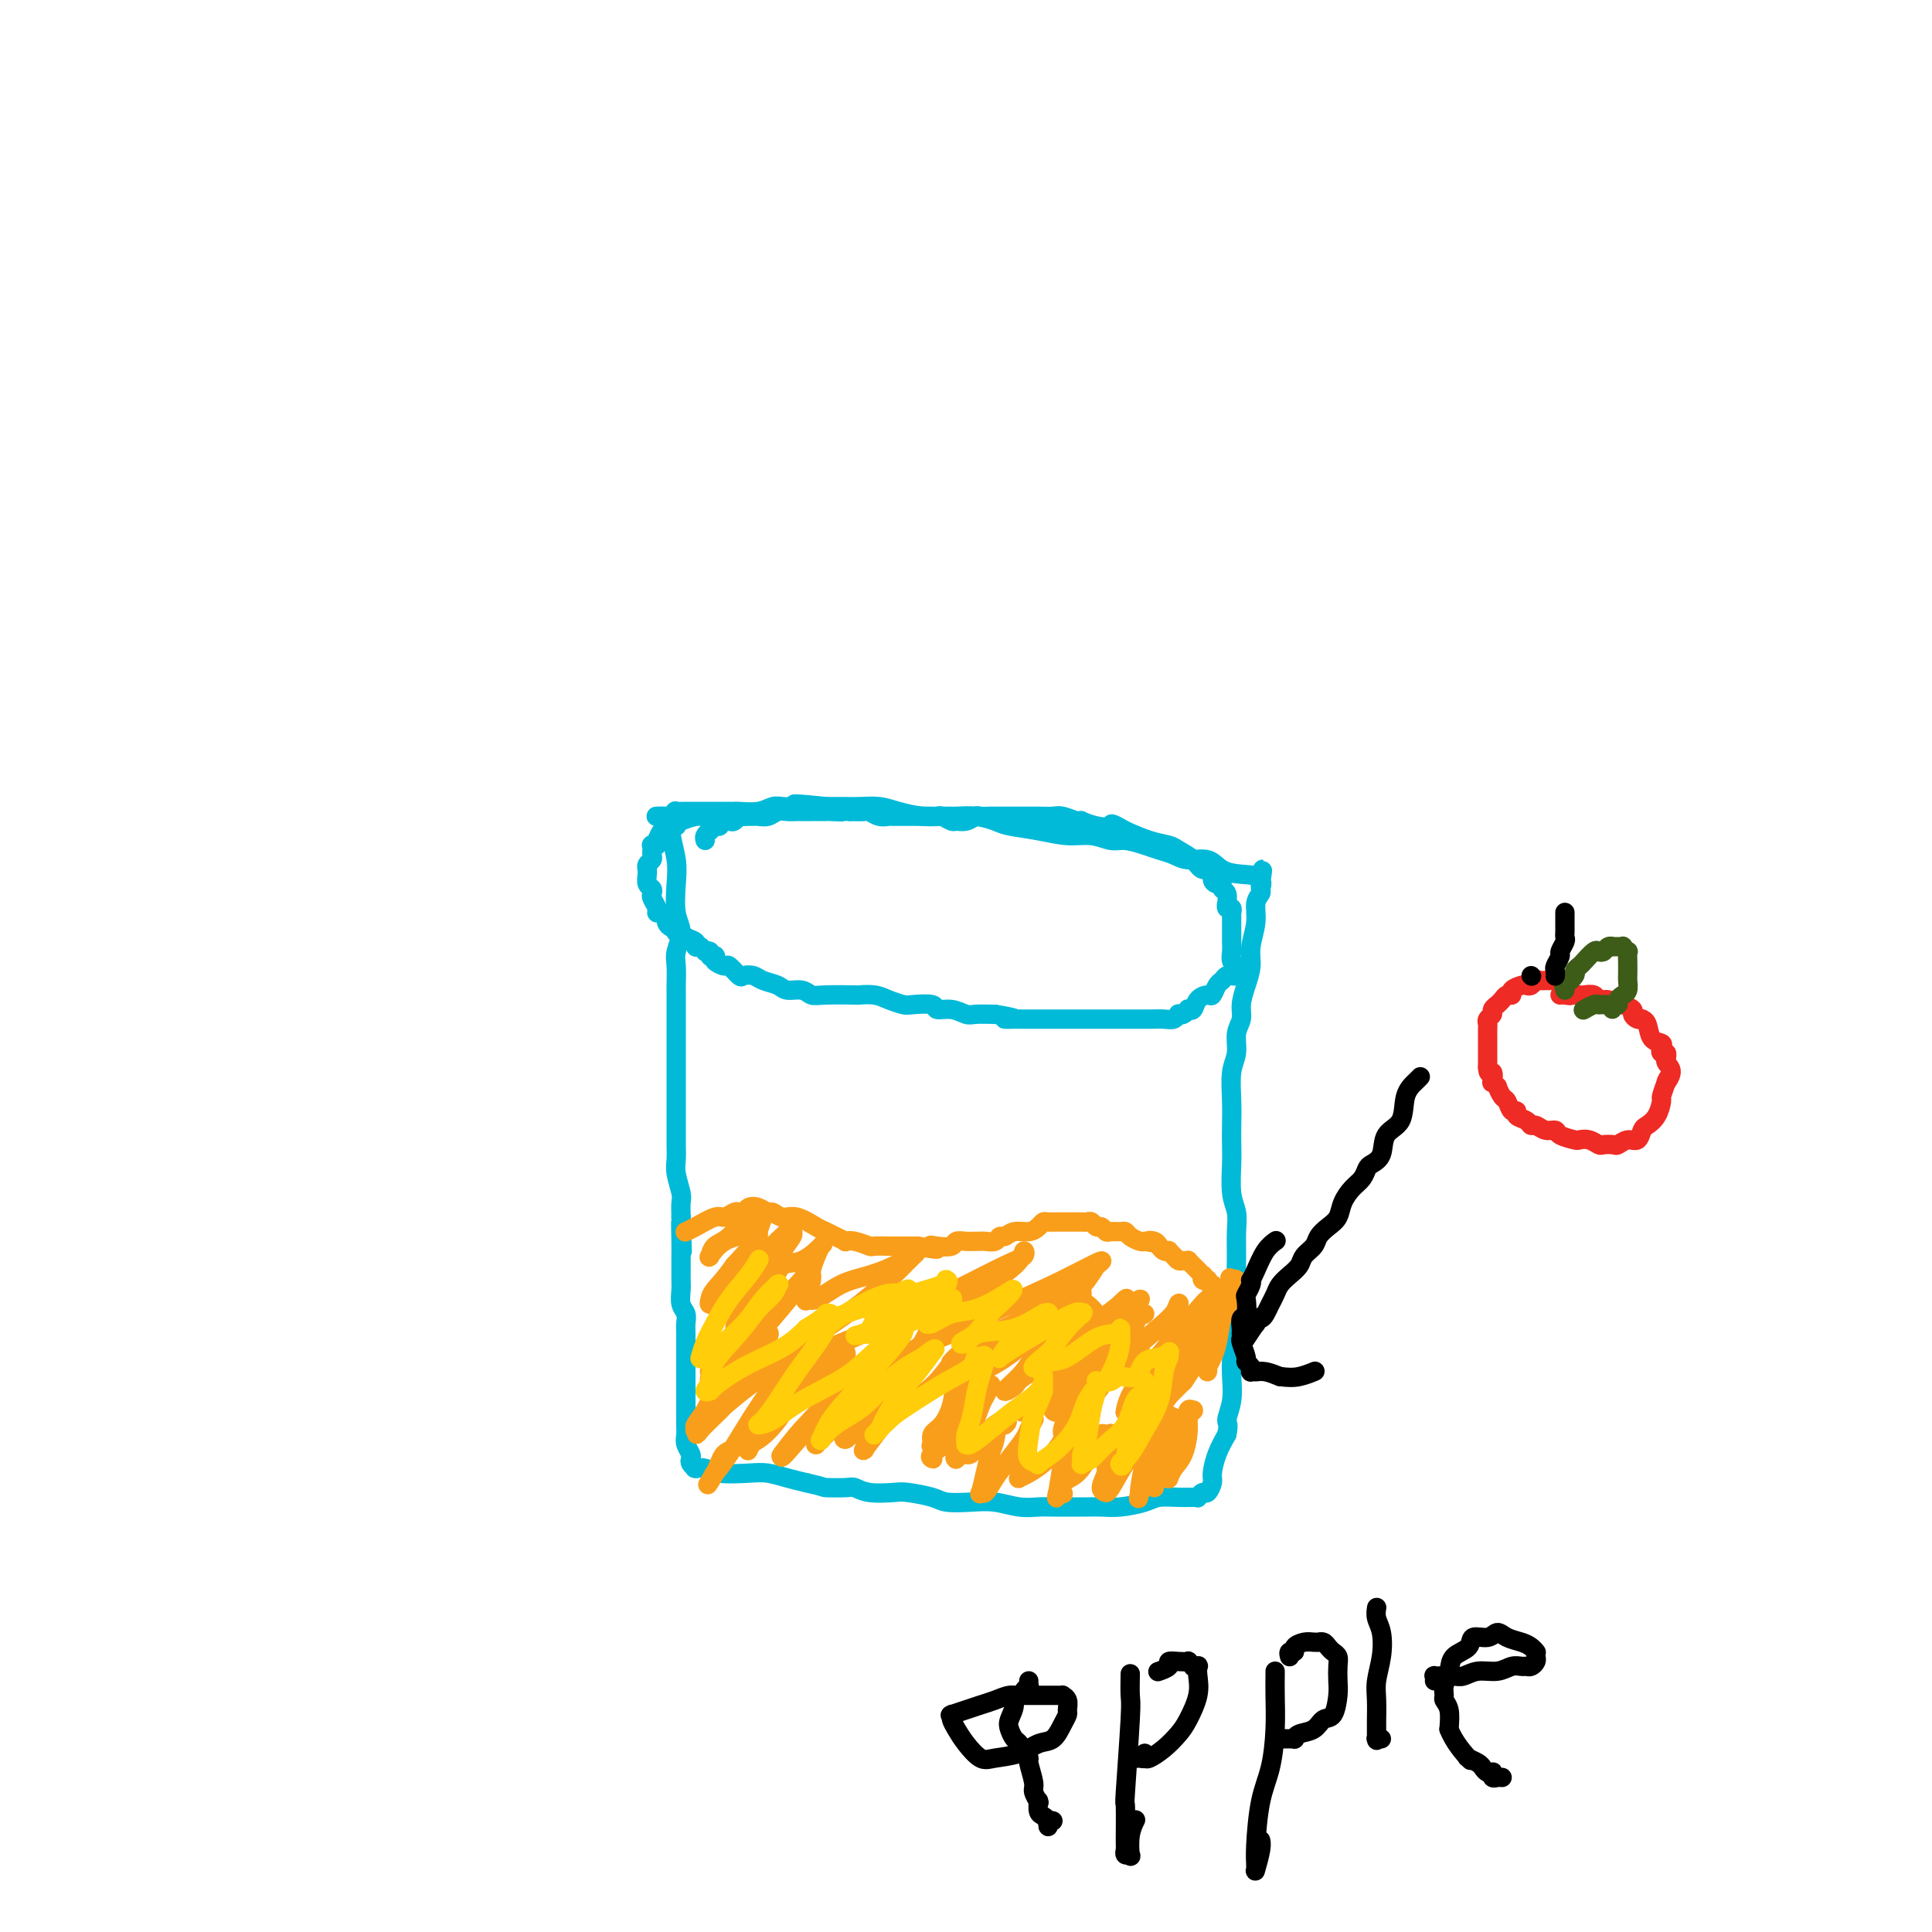 <svg viewBox='0 0 400 400' version='1.1' xmlns='http://www.w3.org/2000/svg' xmlns:xlink='http://www.w3.org/1999/xlink'><g fill='none' stroke='#00BAD8' stroke-width='4' stroke-linecap='round' stroke-linejoin='round'><path d='M138,169c0.452,0.205 0.905,0.411 1,1c0.095,0.589 -0.166,1.563 0,3c0.166,1.437 0.759,3.337 1,5c0.241,1.663 0.131,3.091 0,5c-0.131,1.909 -0.284,4.301 0,6c0.284,1.699 1.004,2.705 1,4c-0.004,1.295 -0.733,2.877 -1,4c-0.267,1.123 -0.071,1.785 0,3c0.071,1.215 0.019,2.982 0,4c-0.019,1.018 -0.005,1.287 0,2c0.005,0.713 0.001,1.871 0,3c-0.001,1.129 -0.000,2.230 0,3c0.000,0.770 0.000,1.210 0,2c-0.000,0.790 -0.000,1.929 0,3c0.000,1.071 0.000,2.076 0,3c-0.000,0.924 -0.000,1.769 0,3c0.000,1.231 0.000,2.847 0,4c-0.000,1.153 -0.001,1.844 0,3c0.001,1.156 0.004,2.779 0,4c-0.004,1.221 -0.015,2.042 0,3c0.015,0.958 0.057,2.055 0,3c-0.057,0.945 -0.211,1.738 0,3c0.211,1.262 0.788,2.994 1,4c0.212,1.006 0.061,1.288 0,2c-0.061,0.712 -0.030,1.856 0,3'/><path d='M141,252c0.464,13.149 0.124,4.520 0,2c-0.124,-2.520 -0.033,1.067 0,3c0.033,1.933 0.008,2.212 0,3c-0.008,0.788 0.002,2.084 0,3c-0.002,0.916 -0.015,1.453 0,2c0.015,0.547 0.056,1.104 0,2c-0.056,0.896 -0.211,2.131 0,3c0.211,0.869 0.789,1.374 1,2c0.211,0.626 0.057,1.374 0,2c-0.057,0.626 -0.015,1.129 0,2c0.015,0.871 0.004,2.109 0,3c-0.004,0.891 -0.001,1.435 0,2c0.001,0.565 0.000,1.152 0,2c-0.000,0.848 0.000,1.956 0,3c-0.000,1.044 -0.001,2.023 0,3c0.001,0.977 0.004,1.953 0,3c-0.004,1.047 -0.015,2.164 0,3c0.015,0.836 0.056,1.390 0,2c-0.056,0.610 -0.207,1.278 0,2c0.207,0.722 0.774,1.500 1,2c0.226,0.500 0.112,0.723 0,1c-0.112,0.277 -0.220,0.609 0,1c0.220,0.391 0.769,0.840 1,1c0.231,0.160 0.144,0.029 0,0c-0.144,-0.029 -0.346,0.044 0,0c0.346,-0.044 1.239,-0.205 2,0c0.761,0.205 1.389,0.776 3,1c1.611,0.224 4.205,0.101 6,0c1.795,-0.101 2.791,-0.181 4,0c1.209,0.181 2.631,0.623 4,1c1.369,0.377 2.684,0.688 4,1'/><path d='M167,307c4.401,0.996 3.403,0.985 4,1c0.597,0.015 2.790,0.056 4,0c1.210,-0.056 1.437,-0.208 2,0c0.563,0.208 1.461,0.777 3,1c1.539,0.223 3.720,0.098 5,0c1.280,-0.098 1.660,-0.171 3,0c1.340,0.171 3.638,0.585 5,1c1.362,0.415 1.786,0.829 3,1c1.214,0.171 3.219,0.098 5,0c1.781,-0.098 3.337,-0.223 5,0c1.663,0.223 3.432,0.792 5,1c1.568,0.208 2.936,0.056 4,0c1.064,-0.056 1.823,-0.014 3,0c1.177,0.014 2.773,0.001 4,0c1.227,-0.001 2.084,0.010 3,0c0.916,-0.010 1.891,-0.041 3,0c1.109,0.041 2.354,0.155 4,0c1.646,-0.155 3.694,-0.577 5,-1c1.306,-0.423 1.869,-0.845 3,-1c1.131,-0.155 2.829,-0.042 4,0c1.171,0.042 1.816,0.012 2,0c0.184,-0.012 -0.091,-0.008 0,0c0.091,0.008 0.549,0.018 1,0c0.451,-0.018 0.895,-0.064 1,0c0.105,0.064 -0.130,0.237 0,0c0.130,-0.237 0.626,-0.884 1,-1c0.374,-0.116 0.628,0.301 1,0c0.372,-0.301 0.863,-1.318 1,-2c0.137,-0.682 -0.078,-1.030 0,-2c0.078,-0.970 0.451,-2.563 1,-4c0.549,-1.437 1.275,-2.719 2,-4'/><path d='M254,297c0.558,-2.361 -0.046,-2.263 0,-3c0.046,-0.737 0.743,-2.310 1,-4c0.257,-1.690 0.073,-3.498 0,-5c-0.073,-1.502 -0.034,-2.698 0,-4c0.034,-1.302 0.062,-2.710 0,-4c-0.062,-1.290 -0.213,-2.463 0,-4c0.213,-1.537 0.790,-3.440 1,-5c0.210,-1.560 0.052,-2.778 0,-4c-0.052,-1.222 0.000,-2.448 0,-4c-0.000,-1.552 -0.053,-3.429 0,-5c0.053,-1.571 0.210,-2.835 0,-4c-0.210,-1.165 -0.788,-2.231 -1,-4c-0.212,-1.769 -0.058,-4.241 0,-6c0.058,-1.759 0.020,-2.805 0,-4c-0.020,-1.195 -0.020,-2.539 0,-4c0.020,-1.461 0.062,-3.038 0,-5c-0.062,-1.962 -0.228,-4.310 0,-6c0.228,-1.690 0.848,-2.724 1,-4c0.152,-1.276 -0.166,-2.795 0,-4c0.166,-1.205 0.814,-2.095 1,-3c0.186,-0.905 -0.090,-1.823 0,-3c0.090,-1.177 0.545,-2.612 1,-4c0.455,-1.388 0.910,-2.729 1,-4c0.090,-1.271 -0.186,-2.473 0,-4c0.186,-1.527 0.835,-3.380 1,-5c0.165,-1.620 -0.152,-3.009 0,-4c0.152,-0.991 0.773,-1.586 1,-2c0.227,-0.414 0.061,-0.647 0,-1c-0.061,-0.353 -0.016,-0.826 0,-1c0.016,-0.174 0.005,-0.050 0,0c-0.005,0.050 -0.002,0.025 0,0'/><path d='M261,183c0.878,-5.987 0.073,-1.454 0,0c-0.073,1.454 0.584,-0.170 0,-1c-0.584,-0.830 -2.410,-0.866 -4,-1c-1.590,-0.134 -2.943,-0.365 -4,-1c-1.057,-0.635 -1.818,-1.676 -3,-2c-1.182,-0.324 -2.785,0.067 -4,0c-1.215,-0.067 -2.043,-0.591 -3,-1c-0.957,-0.409 -2.043,-0.702 -3,-1c-0.957,-0.298 -1.783,-0.601 -3,-1c-1.217,-0.399 -2.823,-0.895 -4,-1c-1.177,-0.105 -1.926,0.179 -3,0c-1.074,-0.179 -2.474,-0.821 -4,-1c-1.526,-0.179 -3.177,0.106 -5,0c-1.823,-0.106 -3.818,-0.603 -6,-1c-2.182,-0.397 -4.551,-0.695 -6,-1c-1.449,-0.305 -1.979,-0.617 -3,-1c-1.021,-0.383 -2.534,-0.837 -4,-1c-1.466,-0.163 -2.884,-0.033 -4,0c-1.116,0.033 -1.930,-0.030 -3,0c-1.070,0.030 -2.396,0.152 -4,0c-1.604,-0.152 -3.485,-0.577 -5,-1c-1.515,-0.423 -2.664,-0.845 -4,-1c-1.336,-0.155 -2.860,-0.042 -4,0c-1.140,0.042 -1.897,0.012 -3,0c-1.103,-0.012 -2.551,-0.006 -4,0'/><path d='M171,167c-10.462,-1.083 -5.618,-0.291 -4,0c1.618,0.291 0.009,0.082 -1,0c-1.009,-0.082 -1.420,-0.036 -2,0c-0.580,0.036 -1.331,0.062 -2,0c-0.669,-0.062 -1.257,-0.213 -2,0c-0.743,0.213 -1.642,0.789 -3,1c-1.358,0.211 -3.174,0.057 -4,0c-0.826,-0.057 -0.663,-0.015 -1,0c-0.337,0.015 -1.176,0.004 -2,0c-0.824,-0.004 -1.634,-0.001 -2,0c-0.366,0.001 -0.288,0.001 -1,0c-0.712,-0.001 -2.216,-0.001 -3,0c-0.784,0.001 -0.850,0.004 -1,0c-0.150,-0.004 -0.386,-0.015 -1,0c-0.614,0.015 -1.608,0.057 -2,0c-0.392,-0.057 -0.182,-0.211 0,0c0.182,0.211 0.336,0.789 0,1c-0.336,0.211 -1.162,0.057 -2,0c-0.838,-0.057 -1.687,-0.015 -2,0c-0.313,0.015 -0.089,0.004 0,0c0.089,-0.004 0.045,-0.002 0,0'/></g>
<g fill='none' stroke='#F99E1B' stroke-width='4' stroke-linecap='round' stroke-linejoin='round'><path d='M142,255c-0.117,0.050 -0.235,0.101 0,0c0.235,-0.101 0.822,-0.353 2,-1c1.178,-0.647 2.946,-1.689 4,-2c1.054,-0.311 1.395,0.109 2,0c0.605,-0.109 1.474,-0.748 2,-1c0.526,-0.252 0.708,-0.116 1,0c0.292,0.116 0.693,0.212 1,0c0.307,-0.212 0.518,-0.732 1,-1c0.482,-0.268 1.233,-0.284 2,0c0.767,0.284 1.550,0.867 2,1c0.450,0.133 0.568,-0.186 1,0c0.432,0.186 1.179,0.876 2,1c0.821,0.124 1.716,-0.317 3,0c1.284,0.317 2.956,1.392 4,2c1.044,0.608 1.461,0.750 2,1c0.539,0.250 1.199,0.607 2,1c0.801,0.393 1.743,0.823 2,1c0.257,0.177 -0.170,0.100 0,0c0.170,-0.100 0.937,-0.223 2,0c1.063,0.223 2.420,0.792 3,1c0.580,0.208 0.382,0.056 1,0c0.618,-0.056 2.052,-0.015 3,0c0.948,0.015 1.409,0.004 2,0c0.591,-0.004 1.312,-0.001 2,0c0.688,0.001 1.344,0.001 2,0'/><path d='M190,258c6.080,1.242 3.778,0.347 3,0c-0.778,-0.347 -0.034,-0.146 1,0c1.034,0.146 2.357,0.235 3,0c0.643,-0.235 0.605,-0.795 1,-1c0.395,-0.205 1.223,-0.054 2,0c0.777,0.054 1.504,0.010 2,0c0.496,-0.010 0.762,0.012 1,0c0.238,-0.012 0.447,-0.060 1,0c0.553,0.060 1.450,0.227 2,0c0.550,-0.227 0.753,-0.848 1,-1c0.247,-0.152 0.539,0.166 1,0c0.461,-0.166 1.092,-0.815 2,-1c0.908,-0.185 2.093,0.094 3,0c0.907,-0.094 1.538,-0.561 2,-1c0.462,-0.439 0.757,-0.850 1,-1c0.243,-0.150 0.436,-0.040 1,0c0.564,0.040 1.499,0.011 2,0c0.501,-0.011 0.568,-0.004 1,0c0.432,0.004 1.229,0.005 2,0c0.771,-0.005 1.516,-0.016 2,0c0.484,0.016 0.707,0.061 1,0c0.293,-0.061 0.655,-0.227 1,0c0.345,0.227 0.674,0.846 1,1c0.326,0.154 0.651,-0.156 1,0c0.349,0.156 0.722,0.776 1,1c0.278,0.224 0.459,0.050 1,0c0.541,-0.050 1.440,0.025 2,0c0.560,-0.025 0.779,-0.151 1,0c0.221,0.151 0.444,0.579 1,1c0.556,0.421 1.445,0.835 2,1c0.555,0.165 0.778,0.083 1,0'/><path d='M237,257c3.431,0.635 1.508,0.223 1,0c-0.508,-0.223 0.399,-0.257 1,0c0.601,0.257 0.896,0.805 1,1c0.104,0.195 0.018,0.038 0,0c-0.018,-0.038 0.033,0.042 0,0c-0.033,-0.042 -0.149,-0.205 0,0c0.149,0.205 0.565,0.777 1,1c0.435,0.223 0.890,0.098 1,0c0.110,-0.098 -0.124,-0.170 0,0c0.124,0.170 0.607,0.581 1,1c0.393,0.419 0.696,0.847 1,1c0.304,0.153 0.607,0.031 1,0c0.393,-0.031 0.875,0.029 1,0c0.125,-0.029 -0.106,-0.147 0,0c0.106,0.147 0.551,0.560 1,1c0.449,0.440 0.904,0.906 1,1c0.096,0.094 -0.166,-0.185 0,0c0.166,0.185 0.762,0.833 1,1c0.238,0.167 0.120,-0.147 0,0c-0.120,0.147 -0.242,0.756 0,1c0.242,0.244 0.849,0.122 1,0c0.151,-0.122 -0.156,-0.243 0,0c0.156,0.243 0.773,0.850 1,1c0.227,0.150 0.065,-0.156 0,0c-0.065,0.156 -0.032,0.774 0,1c0.032,0.226 0.064,0.061 0,0c-0.064,-0.061 -0.224,-0.016 0,0c0.224,0.016 0.833,0.004 1,0c0.167,-0.004 -0.109,-0.001 0,0c0.109,0.001 0.603,0.000 1,0c0.397,-0.000 0.699,-0.000 1,0'/><path d='M254,267c2.878,1.096 1.572,-1.163 1,-2c-0.572,-0.837 -0.409,-0.251 0,0c0.409,0.251 1.063,0.166 1,0c-0.063,-0.166 -0.843,-0.413 -1,0c-0.157,0.413 0.308,1.486 0,3c-0.308,1.514 -1.389,3.468 -2,5c-0.611,1.532 -0.752,2.641 -1,4c-0.248,1.359 -0.603,2.968 -1,4c-0.397,1.032 -0.835,1.486 -1,2c-0.165,0.514 -0.055,1.088 0,1c0.055,-0.088 0.057,-0.839 0,-1c-0.057,-0.161 -0.173,0.269 0,0c0.173,-0.269 0.635,-1.236 1,-2c0.365,-0.764 0.635,-1.326 1,-3c0.365,-1.674 0.827,-4.462 1,-6c0.173,-1.538 0.056,-1.828 0,-2c-0.056,-0.172 -0.052,-0.228 0,0c0.052,0.228 0.151,0.740 0,1c-0.151,0.260 -0.552,0.270 -1,1c-0.448,0.730 -0.943,2.181 -2,4c-1.057,1.819 -2.676,4.005 -4,6c-1.324,1.995 -2.353,3.800 -3,5c-0.647,1.200 -0.914,1.794 -1,2c-0.086,0.206 0.008,0.024 0,0c-0.008,-0.024 -0.117,0.109 0,0c0.117,-0.109 0.462,-0.460 1,-1c0.538,-0.540 1.269,-1.270 2,-2'/><path d='M245,286c-0.376,0.819 2.683,-4.134 4,-6c1.317,-1.866 0.891,-0.646 1,-1c0.109,-0.354 0.752,-2.284 1,-3c0.248,-0.716 0.100,-0.220 0,0c-0.100,0.220 -0.152,0.162 0,0c0.152,-0.162 0.507,-0.430 0,0c-0.507,0.430 -1.875,1.558 -3,3c-1.125,1.442 -2.006,3.197 -3,5c-0.994,1.803 -2.102,3.656 -3,5c-0.898,1.344 -1.586,2.181 -2,3c-0.414,0.819 -0.553,1.619 -1,2c-0.447,0.381 -1.203,0.342 -1,0c0.203,-0.342 1.365,-0.988 2,-2c0.635,-1.012 0.745,-2.390 2,-5c1.255,-2.610 3.657,-6.451 5,-9c1.343,-2.549 1.627,-3.807 2,-5c0.373,-1.193 0.834,-2.320 1,-3c0.166,-0.680 0.036,-0.914 0,-1c-0.036,-0.086 0.020,-0.026 0,0c-0.020,0.026 -0.117,0.016 -1,1c-0.883,0.984 -2.552,2.960 -4,5c-1.448,2.040 -2.676,4.142 -4,6c-1.324,1.858 -2.746,3.471 -4,5c-1.254,1.529 -2.342,2.973 -3,4c-0.658,1.027 -0.888,1.636 -1,2c-0.112,0.364 -0.107,0.483 0,0c0.107,-0.483 0.316,-1.566 1,-3c0.684,-1.434 1.842,-3.217 3,-5'/><path d='M237,284c1.552,-2.033 3.933,-4.116 5,-6c1.067,-1.884 0.821,-3.571 1,-5c0.179,-1.429 0.783,-2.601 1,-3c0.217,-0.399 0.047,-0.026 0,0c-0.047,0.026 0.031,-0.295 0,0c-0.031,0.295 -0.170,1.207 -2,3c-1.830,1.793 -5.352,4.467 -8,7c-2.648,2.533 -4.424,4.926 -6,7c-1.576,2.074 -2.953,3.831 -4,5c-1.047,1.169 -1.765,1.752 -2,2c-0.235,0.248 0.011,0.162 0,0c-0.011,-0.162 -0.280,-0.400 0,-1c0.280,-0.600 1.107,-1.562 2,-3c0.893,-1.438 1.851,-3.352 3,-5c1.149,-1.648 2.491,-3.030 4,-5c1.509,-1.970 3.187,-4.529 4,-6c0.813,-1.471 0.761,-1.853 1,-2c0.239,-0.147 0.767,-0.059 1,0c0.233,0.059 0.169,0.090 0,0c-0.169,-0.090 -0.444,-0.301 -1,0c-0.556,0.301 -1.394,1.113 -3,3c-1.606,1.887 -3.982,4.849 -6,7c-2.018,2.151 -3.678,3.492 -5,5c-1.322,1.508 -2.305,3.182 -3,4c-0.695,0.818 -1.103,0.780 -1,1c0.103,0.220 0.718,0.698 1,0c0.282,-0.698 0.230,-2.573 1,-4c0.770,-1.427 2.363,-2.408 4,-4c1.637,-1.592 3.319,-3.796 5,-6'/><path d='M229,278c2.259,-3.171 2.905,-4.599 4,-6c1.095,-1.401 2.638,-2.774 3,-3c0.362,-0.226 -0.458,0.695 -1,1c-0.542,0.305 -0.807,-0.006 -2,1c-1.193,1.006 -3.313,3.329 -6,6c-2.687,2.671 -5.941,5.689 -8,8c-2.059,2.311 -2.924,3.915 -4,5c-1.076,1.085 -2.365,1.650 -3,2c-0.635,0.350 -0.617,0.484 0,0c0.617,-0.484 1.833,-1.587 3,-3c1.167,-1.413 2.284,-3.135 4,-5c1.716,-1.865 4.029,-3.873 6,-6c1.971,-2.127 3.600,-4.373 5,-6c1.400,-1.627 2.572,-2.636 3,-3c0.428,-0.364 0.114,-0.083 0,0c-0.114,0.083 -0.027,-0.031 0,0c0.027,0.031 -0.004,0.207 -1,1c-0.996,0.793 -2.956,2.205 -5,4c-2.044,1.795 -4.171,3.975 -7,6c-2.829,2.025 -6.361,3.895 -8,5c-1.639,1.105 -1.384,1.444 -2,2c-0.616,0.556 -2.104,1.329 -2,1c0.104,-0.329 1.801,-1.758 3,-3c1.199,-1.242 1.900,-2.296 3,-4c1.100,-1.704 2.600,-4.058 4,-6c1.400,-1.942 2.700,-3.471 4,-5'/><path d='M222,270c2.300,-3.090 2.050,-2.314 2,-2c-0.050,0.314 0.098,0.166 0,0c-0.098,-0.166 -0.443,-0.350 -1,0c-0.557,0.350 -1.326,1.236 -2,2c-0.674,0.764 -1.254,1.407 -3,3c-1.746,1.593 -4.658,4.135 -7,6c-2.342,1.865 -4.112,3.053 -6,4c-1.888,0.947 -3.892,1.654 -5,2c-1.108,0.346 -1.320,0.332 -1,0c0.320,-0.332 1.172,-0.981 2,-2c0.828,-1.019 1.634,-2.406 3,-4c1.366,-1.594 3.294,-3.393 6,-5c2.706,-1.607 6.189,-3.020 8,-4c1.811,-0.980 1.948,-1.527 2,-2c0.052,-0.473 0.019,-0.873 0,-1c-0.019,-0.127 -0.024,0.018 0,0c0.024,-0.018 0.077,-0.198 0,0c-0.077,0.198 -0.283,0.775 -2,2c-1.717,1.225 -4.944,3.099 -8,5c-3.056,1.901 -5.940,3.830 -8,5c-2.060,1.170 -3.298,1.582 -4,2c-0.702,0.418 -0.870,0.844 -1,1c-0.130,0.156 -0.222,0.044 0,0c0.222,-0.044 0.757,-0.019 2,-1c1.243,-0.981 3.195,-2.967 7,-5c3.805,-2.033 9.463,-4.112 13,-6c3.537,-1.888 4.952,-3.585 6,-5c1.048,-1.415 1.728,-2.547 2,-3c0.272,-0.453 0.136,-0.226 0,0'/><path d='M227,262c3.547,-2.550 -2.087,0.574 -7,3c-4.913,2.426 -9.107,4.153 -13,6c-3.893,1.847 -7.485,3.814 -10,5c-2.515,1.186 -3.952,1.593 -5,2c-1.048,0.407 -1.709,0.816 -2,1c-0.291,0.184 -0.214,0.143 0,0c0.214,-0.143 0.565,-0.387 1,-1c0.435,-0.613 0.953,-1.594 2,-3c1.047,-1.406 2.622,-3.235 5,-5c2.378,-1.765 5.558,-3.464 8,-5c2.442,-1.536 4.144,-2.907 5,-4c0.856,-1.093 0.865,-1.906 1,-2c0.135,-0.094 0.395,0.531 0,1c-0.395,0.469 -1.444,0.780 -4,2c-2.556,1.220 -6.617,3.347 -12,6c-5.383,2.653 -12.087,5.831 -17,8c-4.913,2.169 -8.035,3.330 -10,4c-1.965,0.670 -2.773,0.849 -3,1c-0.227,0.151 0.127,0.273 0,0c-0.127,-0.273 -0.734,-0.942 0,-2c0.734,-1.058 2.810,-2.504 5,-4c2.190,-1.496 4.496,-3.042 7,-5c2.504,-1.958 5.207,-4.329 7,-6c1.793,-1.671 2.675,-2.642 3,-3c0.325,-0.358 0.093,-0.102 0,0c-0.093,0.102 -0.046,0.051 0,0'/><path d='M188,261c3.524,-3.257 1.333,-1.399 -1,0c-2.333,1.399 -4.808,2.340 -7,3c-2.192,0.660 -4.100,1.039 -6,2c-1.900,0.961 -3.792,2.505 -5,3c-1.208,0.495 -1.732,-0.059 -2,0c-0.268,0.059 -0.279,0.731 0,0c0.279,-0.731 0.848,-2.864 1,-4c0.152,-1.136 -0.114,-1.274 0,-2c0.114,-0.726 0.609,-2.040 1,-3c0.391,-0.960 0.677,-1.566 1,-2c0.323,-0.434 0.682,-0.695 0,0c-0.682,0.695 -2.405,2.345 -4,3c-1.595,0.655 -3.062,0.315 -4,1c-0.938,0.685 -1.346,2.396 -2,3c-0.654,0.604 -1.555,0.103 -2,0c-0.445,-0.103 -0.435,0.193 0,0c0.435,-0.193 1.293,-0.875 2,-2c0.707,-1.125 1.261,-2.694 2,-4c0.739,-1.306 1.662,-2.350 2,-3c0.338,-0.650 0.091,-0.906 0,-1c-0.091,-0.094 -0.026,-0.027 0,0c0.026,0.027 0.013,0.013 0,0'/><path d='M164,255c0.231,-1.369 -1.192,0.208 -2,1c-0.808,0.792 -1.001,0.800 -2,2c-0.999,1.200 -2.805,3.594 -4,5c-1.195,1.406 -1.778,1.825 -2,2c-0.222,0.175 -0.084,0.106 0,0c0.084,-0.106 0.113,-0.250 0,0c-0.113,0.250 -0.369,0.895 0,0c0.369,-0.895 1.363,-3.329 2,-5c0.637,-1.671 0.919,-2.578 1,-4c0.081,-1.422 -0.037,-3.360 0,-4c0.037,-0.640 0.231,0.018 0,0c-0.231,-0.018 -0.885,-0.713 -2,0c-1.115,0.713 -2.691,2.832 -4,4c-1.309,1.168 -2.350,1.384 -3,2c-0.650,0.616 -0.908,1.632 -1,2c-0.092,0.368 -0.018,0.089 0,0c0.018,-0.089 -0.021,0.014 0,0c0.021,-0.014 0.103,-0.144 0,0c-0.103,0.144 -0.391,0.560 0,0c0.391,-0.560 1.461,-2.098 3,-3c1.539,-0.902 3.546,-1.169 5,-2c1.454,-0.831 2.354,-2.225 3,-3c0.646,-0.775 1.039,-0.929 1,-1c-0.039,-0.071 -0.511,-0.058 -1,1c-0.489,1.058 -0.997,3.159 -2,5c-1.003,1.841 -2.502,3.420 -4,5'/><path d='M152,262c-1.779,2.580 -3.225,4.032 -4,5c-0.775,0.968 -0.879,1.454 -1,2c-0.121,0.546 -0.259,1.151 0,1c0.259,-0.151 0.916,-1.059 2,-2c1.084,-0.941 2.595,-1.917 4,-3c1.405,-1.083 2.704,-2.275 4,-3c1.296,-0.725 2.590,-0.984 3,-1c0.410,-0.016 -0.062,0.211 0,0c0.062,-0.211 0.659,-0.860 0,0c-0.659,0.860 -2.574,3.229 -3,4c-0.426,0.771 0.637,-0.057 0,1c-0.637,1.057 -2.972,3.998 -4,6c-1.028,2.002 -0.748,3.065 -1,4c-0.252,0.935 -1.037,1.742 -1,2c0.037,0.258 0.897,-0.034 2,-1c1.103,-0.966 2.450,-2.606 4,-4c1.550,-1.394 3.304,-2.541 5,-4c1.696,-1.459 3.335,-3.230 4,-4c0.665,-0.770 0.358,-0.540 0,0c-0.358,0.540 -0.766,1.389 -2,3c-1.234,1.611 -3.295,3.984 -5,6c-1.705,2.016 -3.055,3.674 -4,5c-0.945,1.326 -1.485,2.318 -2,3c-0.515,0.682 -1.004,1.052 -1,1c0.004,-0.052 0.502,-0.526 1,-1'/><path d='M153,282c-1.632,1.911 0.789,-1.810 2,-4c1.211,-2.190 1.213,-2.849 2,-4c0.787,-1.151 2.358,-2.793 3,-4c0.642,-1.207 0.355,-1.977 0,-2c-0.355,-0.023 -0.778,0.702 -2,2c-1.222,1.298 -3.242,3.170 -5,5c-1.758,1.830 -3.255,3.617 -4,5c-0.745,1.383 -0.736,2.360 -1,3c-0.264,0.640 -0.799,0.941 -1,1c-0.201,0.059 -0.069,-0.126 0,0c0.069,0.126 0.075,0.562 0,1c-0.075,0.438 -0.232,0.878 0,1c0.232,0.122 0.852,-0.075 1,0c0.148,0.075 -0.178,0.422 0,0c0.178,-0.422 0.858,-1.615 2,-3c1.142,-1.385 2.747,-2.964 4,-4c1.253,-1.036 2.155,-1.530 3,-2c0.845,-0.470 1.633,-0.916 2,-1c0.367,-0.084 0.313,0.193 0,1c-0.313,0.807 -0.886,2.143 -2,4c-1.114,1.857 -2.768,4.235 -4,6c-1.232,1.765 -2.042,2.916 -3,4c-0.958,1.084 -2.066,2.099 -3,3c-0.934,0.901 -1.696,1.686 -2,2c-0.304,0.314 -0.152,0.157 0,0'/><path d='M145,296c-1.749,2.540 -0.122,-0.611 1,-2c1.122,-1.389 1.739,-1.016 2,-2c0.261,-0.984 0.168,-3.325 1,-5c0.832,-1.675 2.591,-2.682 4,-4c1.409,-1.318 2.470,-2.945 3,-4c0.530,-1.055 0.529,-1.538 1,-2c0.471,-0.462 1.415,-0.902 1,0c-0.415,0.902 -2.188,3.145 -4,5c-1.812,1.855 -3.664,3.322 -5,5c-1.336,1.678 -2.158,3.569 -3,5c-0.842,1.431 -1.706,2.403 -2,3c-0.294,0.597 -0.017,0.818 0,1c0.017,0.182 -0.224,0.324 0,0c0.224,-0.324 0.915,-1.113 2,-2c1.085,-0.887 2.566,-1.873 4,-3c1.434,-1.127 2.823,-2.395 5,-4c2.177,-1.605 5.143,-3.545 7,-5c1.857,-1.455 2.605,-2.424 3,-3c0.395,-0.576 0.438,-0.760 0,0c-0.438,0.760 -1.358,2.463 -3,5c-1.642,2.537 -4.007,5.907 -6,9c-1.993,3.093 -3.613,5.910 -5,8c-1.387,2.090 -2.539,3.454 -3,4c-0.461,0.546 -0.230,0.273 0,0'/><path d='M148,305c-2.713,4.252 -0.996,1.881 0,0c0.996,-1.881 1.271,-3.274 2,-4c0.729,-0.726 1.910,-0.787 3,-2c1.090,-1.213 2.087,-3.579 4,-6c1.913,-2.421 4.742,-4.898 7,-7c2.258,-2.102 3.943,-3.828 5,-5c1.057,-1.172 1.484,-1.790 2,-2c0.516,-0.210 1.122,-0.013 1,0c-0.122,0.013 -0.970,-0.158 -1,0c-0.030,0.158 0.759,0.644 0,2c-0.759,1.356 -3.064,3.582 -5,6c-1.936,2.418 -3.501,5.029 -5,7c-1.499,1.971 -2.932,3.303 -4,4c-1.068,0.697 -1.772,0.758 -2,1c-0.228,0.242 0.022,0.666 0,1c-0.022,0.334 -0.314,0.580 0,0c0.314,-0.580 1.233,-1.985 2,-3c0.767,-1.015 1.383,-1.640 3,-3c1.617,-1.360 4.237,-3.455 6,-5c1.763,-1.545 2.670,-2.542 4,-4c1.330,-1.458 3.082,-3.379 4,-4c0.918,-0.621 1.003,0.058 1,0c-0.003,-0.058 -0.092,-0.853 0,-1c0.092,-0.147 0.367,0.354 0,1c-0.367,0.646 -1.377,1.437 -2,3c-0.623,1.563 -0.861,3.897 -2,6c-1.139,2.103 -3.181,3.975 -5,6c-1.819,2.025 -3.415,4.203 -4,5c-0.585,0.797 -0.157,0.215 0,0c0.157,-0.215 0.045,-0.061 0,0c-0.045,0.061 -0.022,0.031 0,0'/><path d='M162,301c-1.104,2.340 2.136,-1.810 5,-5c2.864,-3.190 5.354,-5.421 8,-8c2.646,-2.579 5.450,-5.505 7,-7c1.550,-1.495 1.845,-1.558 2,-2c0.155,-0.442 0.168,-1.262 0,-1c-0.168,0.262 -0.518,1.605 -1,3c-0.482,1.395 -1.095,2.843 -3,5c-1.905,2.157 -5.100,5.024 -7,7c-1.900,1.976 -2.504,3.061 -3,4c-0.496,0.939 -0.882,1.733 -1,2c-0.118,0.267 0.033,0.008 0,0c-0.033,-0.008 -0.249,0.235 0,0c0.249,-0.235 0.963,-0.946 2,-2c1.037,-1.054 2.396,-2.449 4,-4c1.604,-1.551 3.452,-3.257 5,-5c1.548,-1.743 2.795,-3.521 4,-5c1.205,-1.479 2.367,-2.658 3,-3c0.633,-0.342 0.738,0.152 1,0c0.262,-0.152 0.680,-0.950 0,0c-0.680,0.950 -2.457,3.649 -4,6c-1.543,2.351 -2.852,4.355 -4,6c-1.148,1.645 -2.136,2.932 -3,4c-0.864,1.068 -1.603,1.918 -2,2c-0.397,0.082 -0.452,-0.602 0,-1c0.452,-0.398 1.410,-0.509 2,-1c0.590,-0.491 0.813,-1.363 2,-3c1.187,-1.637 3.339,-4.039 5,-6c1.661,-1.961 2.830,-3.480 4,-5'/><path d='M188,282c2.632,-3.270 2.711,-3.446 3,-4c0.289,-0.554 0.788,-1.486 1,-2c0.212,-0.514 0.138,-0.609 0,0c-0.138,0.609 -0.338,1.922 -1,3c-0.662,1.078 -1.784,1.920 -3,4c-1.216,2.080 -2.524,5.398 -4,8c-1.476,2.602 -3.119,4.489 -4,6c-0.881,1.511 -1.001,2.646 -1,3c0.001,0.354 0.124,-0.073 0,0c-0.124,0.073 -0.494,0.644 0,0c0.494,-0.644 1.853,-2.504 3,-4c1.147,-1.496 2.083,-2.627 4,-4c1.917,-1.373 4.815,-2.988 7,-5c2.185,-2.012 3.655,-4.420 5,-6c1.345,-1.580 2.564,-2.332 3,-3c0.436,-0.668 0.090,-1.254 0,-1c-0.090,0.254 0.075,1.346 0,2c-0.075,0.654 -0.392,0.871 -1,2c-0.608,1.129 -1.507,3.171 -2,5c-0.493,1.829 -0.579,3.445 -1,5c-0.421,1.555 -1.175,3.050 -2,4c-0.825,0.950 -1.719,1.357 -2,2c-0.281,0.643 0.050,1.522 0,2c-0.050,0.478 -0.483,0.553 0,0c0.483,-0.553 1.882,-1.736 3,-3c1.118,-1.264 1.955,-2.610 3,-4c1.045,-1.390 2.299,-2.826 3,-4c0.701,-1.174 0.851,-2.087 1,-3'/><path d='M203,285c1.841,-2.186 1.442,-1.651 1,-1c-0.442,0.651 -0.928,1.418 -2,3c-1.072,1.582 -2.731,3.979 -4,6c-1.269,2.021 -2.147,3.664 -3,5c-0.853,1.336 -1.681,2.364 -2,3c-0.319,0.636 -0.130,0.882 0,1c0.130,0.118 0.199,0.110 0,0c-0.199,-0.110 -0.666,-0.320 0,-1c0.666,-0.680 2.466,-1.829 4,-3c1.534,-1.171 2.803,-2.366 4,-4c1.197,-1.634 2.322,-3.709 3,-5c0.678,-1.291 0.907,-1.799 1,-2c0.093,-0.201 0.048,-0.096 0,0c-0.048,0.096 -0.101,0.183 0,0c0.101,-0.183 0.357,-0.638 0,0c-0.357,0.638 -1.325,2.367 -2,4c-0.675,1.633 -1.057,3.171 -2,5c-0.943,1.829 -2.447,3.950 -3,5c-0.553,1.050 -0.156,1.030 0,1c0.156,-0.030 0.072,-0.070 0,0c-0.072,0.070 -0.131,0.250 0,0c0.131,-0.250 0.454,-0.931 1,-1c0.546,-0.069 1.317,0.475 2,0c0.683,-0.475 1.280,-1.967 2,-3c0.720,-1.033 1.564,-1.607 2,-2c0.436,-0.393 0.463,-0.606 1,-1c0.537,-0.394 1.582,-0.970 2,-1c0.418,-0.030 0.209,0.485 0,1'/><path d='M208,295c1.368,-1.074 -0.211,-0.760 -1,0c-0.789,0.760 -0.786,1.965 -1,3c-0.214,1.035 -0.643,1.901 -1,3c-0.357,1.099 -0.640,2.430 -1,4c-0.360,1.570 -0.796,3.380 -1,4c-0.204,0.620 -0.177,0.051 0,0c0.177,-0.051 0.505,0.415 1,0c0.495,-0.415 1.155,-1.712 2,-3c0.845,-1.288 1.873,-2.566 3,-4c1.127,-1.434 2.354,-3.025 3,-4c0.646,-0.975 0.710,-1.335 1,-2c0.290,-0.665 0.807,-1.637 1,-2c0.193,-0.363 0.063,-0.118 0,0c-0.063,0.118 -0.059,0.108 0,0c0.059,-0.108 0.173,-0.313 0,0c-0.173,0.313 -0.635,1.145 -1,2c-0.365,0.855 -0.635,1.732 -1,3c-0.365,1.268 -0.826,2.926 -1,4c-0.174,1.074 -0.063,1.562 0,2c0.063,0.438 0.077,0.825 0,1c-0.077,0.175 -0.246,0.138 0,0c0.246,-0.138 0.908,-0.377 2,-1c1.092,-0.623 2.613,-1.631 4,-3c1.387,-1.369 2.640,-3.099 3,-4c0.360,-0.901 -0.172,-0.973 0,-2c0.172,-1.027 1.049,-3.008 1,-1c-0.049,2.008 -1.025,8.004 -2,14'/><path d='M219,309c-0.367,2.173 -0.286,0.607 0,0c0.286,-0.607 0.776,-0.253 1,0c0.224,0.253 0.183,0.406 0,0c-0.183,-0.406 -0.509,-1.370 0,-2c0.509,-0.630 1.852,-0.925 3,-2c1.148,-1.075 2.101,-2.929 3,-4c0.899,-1.071 1.744,-1.358 2,-2c0.256,-0.642 -0.075,-1.638 0,-2c0.075,-0.362 0.557,-0.088 1,0c0.443,0.088 0.847,-0.009 1,0c0.153,0.009 0.056,0.123 0,0c-0.056,-0.123 -0.072,-0.481 0,0c0.072,0.481 0.234,1.803 0,3c-0.234,1.197 -0.862,2.268 -1,3c-0.138,0.732 0.213,1.125 0,2c-0.213,0.875 -0.990,2.231 -1,3c-0.010,0.769 0.745,0.952 1,1c0.255,0.048 0.008,-0.040 0,0c-0.008,0.040 0.221,0.208 1,-1c0.779,-1.208 2.107,-3.793 3,-5c0.893,-1.207 1.351,-1.037 2,-2c0.649,-0.963 1.491,-3.060 2,-4c0.509,-0.940 0.687,-0.722 1,-1c0.313,-0.278 0.761,-1.053 1,-1c0.239,0.053 0.271,0.932 0,1c-0.271,0.068 -0.843,-0.675 -1,0c-0.157,0.675 0.102,2.769 0,4c-0.102,1.231 -0.563,1.598 -1,3c-0.437,1.402 -0.848,3.839 -1,5c-0.152,1.161 -0.043,1.046 0,1c0.043,-0.046 0.022,-0.023 0,0'/><path d='M236,309c-0.506,2.267 -0.271,0.934 0,0c0.271,-0.934 0.578,-1.469 1,-2c0.422,-0.531 0.960,-1.058 2,-2c1.040,-0.942 2.581,-2.299 3,-4c0.419,-1.701 -0.283,-3.746 0,-5c0.283,-1.254 1.550,-1.715 2,-2c0.450,-0.285 0.082,-0.392 0,0c-0.082,0.392 0.122,1.282 0,2c-0.122,0.718 -0.568,1.264 -1,2c-0.432,0.736 -0.848,1.663 -1,3c-0.152,1.337 -0.039,3.085 0,4c0.039,0.915 0.003,0.998 0,1c-0.003,0.002 0.028,-0.079 0,0c-0.028,0.079 -0.114,0.316 0,0c0.114,-0.316 0.427,-1.185 1,-2c0.573,-0.815 1.407,-1.578 2,-3c0.593,-1.422 0.945,-3.505 1,-5c0.055,-1.495 -0.185,-2.403 0,-3c0.185,-0.597 0.797,-0.884 1,-1c0.203,-0.116 -0.002,-0.060 0,0c0.002,0.060 0.211,0.125 0,0c-0.211,-0.125 -0.841,-0.439 -1,0c-0.159,0.439 0.151,1.631 0,2c-0.151,0.369 -0.765,-0.086 -1,0c-0.235,0.086 -0.090,0.715 0,1c0.090,0.285 0.126,0.228 0,0c-0.126,-0.228 -0.415,-0.628 -1,-1c-0.585,-0.372 -1.465,-0.715 -2,-1c-0.535,-0.285 -0.724,-0.510 -1,-1c-0.276,-0.490 -0.638,-1.245 -1,-2'/><path d='M240,290c-1.335,-1.129 -1.671,-2.452 -2,-3c-0.329,-0.548 -0.650,-0.321 -1,-1c-0.350,-0.679 -0.727,-2.265 -1,-3c-0.273,-0.735 -0.440,-0.620 -1,-1c-0.560,-0.380 -1.512,-1.254 -2,-2c-0.488,-0.746 -0.511,-1.364 -1,-2c-0.489,-0.636 -1.444,-1.289 -2,-2c-0.556,-0.711 -0.712,-1.481 -1,-2c-0.288,-0.519 -0.707,-0.787 -1,-1c-0.293,-0.213 -0.459,-0.371 -1,-1c-0.541,-0.629 -1.455,-1.729 -2,-2c-0.545,-0.271 -0.720,0.286 -1,0c-0.280,-0.286 -0.665,-1.413 -1,-2c-0.335,-0.587 -0.618,-0.632 -1,-1c-0.382,-0.368 -0.861,-1.060 -1,-1c-0.139,0.060 0.064,0.870 0,1c-0.064,0.130 -0.395,-0.420 0,0c0.395,0.420 1.518,1.812 3,3c1.482,1.188 3.325,2.174 5,3c1.675,0.826 3.184,1.491 4,2c0.816,0.509 0.941,0.861 1,1c0.059,0.139 0.054,0.063 0,0c-0.054,-0.063 -0.155,-0.114 0,0c0.155,0.114 0.567,0.391 1,1c0.433,0.609 0.886,1.549 1,2c0.114,0.451 -0.110,0.415 0,1c0.110,0.585 0.555,1.793 1,3'/><path d='M237,283c0.326,1.472 0.140,2.152 0,3c-0.140,0.848 -0.235,1.863 0,3c0.235,1.137 0.799,2.395 1,3c0.201,0.605 0.040,0.555 0,1c-0.040,0.445 0.042,1.384 0,2c-0.042,0.616 -0.207,0.908 0,1c0.207,0.092 0.788,-0.017 1,0c0.212,0.017 0.057,0.161 0,1c-0.057,0.839 -0.015,2.375 0,3c0.015,0.625 0.004,0.339 0,1c-0.004,0.661 -0.001,2.268 0,3c0.001,0.732 0.000,0.588 0,1c-0.000,0.412 -0.000,1.378 0,2c0.000,0.622 0.000,0.898 0,1c-0.000,0.102 -0.000,0.029 0,0c0.000,-0.029 0.000,-0.015 0,0'/></g>
<g fill='none' stroke='#FFCD0A' stroke-width='4' stroke-linecap='round' stroke-linejoin='round'><path d='M157,261c0.126,-0.222 0.251,-0.443 0,0c-0.251,0.443 -0.880,1.552 -2,3c-1.120,1.448 -2.731,3.236 -4,5c-1.269,1.764 -2.196,3.505 -3,5c-0.804,1.495 -1.484,2.743 -2,4c-0.516,1.257 -0.869,2.521 -1,3c-0.131,0.479 -0.040,0.173 0,0c0.040,-0.173 0.029,-0.212 0,0c-0.029,0.212 -0.077,0.676 1,0c1.077,-0.676 3.280,-2.492 5,-4c1.720,-1.508 2.959,-2.707 4,-4c1.041,-1.293 1.885,-2.681 3,-4c1.115,-1.319 2.500,-2.570 3,-3c0.500,-0.430 0.113,-0.039 0,0c-0.113,0.039 0.046,-0.276 0,0c-0.046,0.276 -0.298,1.141 -1,2c-0.702,0.859 -1.853,1.712 -3,3c-1.147,1.288 -2.289,3.011 -4,5c-1.711,1.989 -3.990,4.245 -5,6c-1.010,1.755 -0.753,3.008 -1,4c-0.247,0.992 -1.000,1.722 -1,2c0.000,0.278 0.754,0.105 1,0c0.246,-0.105 -0.017,-0.142 1,-1c1.017,-0.858 3.312,-2.539 6,-4c2.688,-1.461 5.768,-2.703 8,-4c2.232,-1.297 3.616,-2.648 5,-4'/><path d='M167,275c3.943,-2.376 3.801,-2.815 4,-3c0.199,-0.185 0.738,-0.115 1,0c0.262,0.115 0.246,0.276 0,1c-0.246,0.724 -0.723,2.012 -2,4c-1.277,1.988 -3.354,4.675 -5,7c-1.646,2.325 -2.861,4.286 -4,6c-1.139,1.714 -2.203,3.180 -3,4c-0.797,0.820 -1.328,0.993 -1,1c0.328,0.007 1.514,-0.152 3,-1c1.486,-0.848 3.274,-2.385 6,-4c2.726,-1.615 6.392,-3.307 9,-5c2.608,-1.693 4.157,-3.388 6,-5c1.843,-1.612 3.978,-3.143 5,-4c1.022,-0.857 0.930,-1.042 1,-1c0.070,0.042 0.302,0.310 0,1c-0.302,0.690 -1.138,1.802 -3,4c-1.862,2.198 -4.749,5.481 -7,8c-2.251,2.519 -3.864,4.274 -5,6c-1.136,1.726 -1.793,3.423 -2,4c-0.207,0.577 0.036,0.034 0,0c-0.036,-0.034 -0.349,0.441 0,0c0.349,-0.441 1.362,-1.799 3,-3c1.638,-1.201 3.903,-2.247 6,-4c2.097,-1.753 4.028,-4.215 6,-6c1.972,-1.785 3.986,-2.892 6,-4'/><path d='M191,281c3.699,-2.853 2.447,-1.485 2,-1c-0.447,0.485 -0.090,0.088 0,0c0.090,-0.088 -0.088,0.134 0,0c0.088,-0.134 0.442,-0.622 0,0c-0.442,0.622 -1.680,2.355 -3,4c-1.320,1.645 -2.723,3.202 -4,5c-1.277,1.798 -2.429,3.838 -3,5c-0.571,1.162 -0.562,1.448 -1,2c-0.438,0.552 -1.322,1.372 -1,1c0.322,-0.372 1.851,-1.935 3,-3c1.149,-1.065 1.920,-1.630 4,-3c2.080,-1.370 5.470,-3.543 8,-5c2.530,-1.457 4.199,-2.198 5,-3c0.801,-0.802 0.733,-1.667 1,-2c0.267,-0.333 0.867,-0.135 1,0c0.133,0.135 -0.202,0.206 0,0c0.202,-0.206 0.940,-0.691 1,0c0.060,0.691 -0.558,2.557 -1,4c-0.442,1.443 -0.707,2.463 -1,4c-0.293,1.537 -0.614,3.591 -1,5c-0.386,1.409 -0.838,2.173 -1,3c-0.162,0.827 -0.033,1.716 0,2c0.033,0.284 -0.030,-0.037 0,0c0.030,0.037 0.152,0.434 1,0c0.848,-0.434 2.423,-1.698 4,-3c1.577,-1.302 3.154,-2.642 5,-4c1.846,-1.358 3.959,-2.735 5,-4c1.041,-1.265 1.011,-2.417 1,-3c-0.011,-0.583 -0.003,-0.595 0,0c0.003,0.595 0.002,1.798 0,3'/><path d='M216,288c-0.402,1.354 -1.407,3.241 -2,5c-0.593,1.759 -0.774,3.392 -1,5c-0.226,1.608 -0.495,3.191 0,4c0.495,0.809 1.756,0.846 2,1c0.244,0.154 -0.530,0.427 0,0c0.530,-0.427 2.362,-1.554 4,-3c1.638,-1.446 3.080,-3.211 4,-5c0.920,-1.789 1.318,-3.603 2,-5c0.682,-1.397 1.647,-2.376 2,-3c0.353,-0.624 0.096,-0.894 0,-1c-0.096,-0.106 -0.029,-0.047 0,0c0.029,0.047 0.019,0.081 0,0c-0.019,-0.081 -0.047,-0.279 0,0c0.047,0.279 0.171,1.035 0,2c-0.171,0.965 -0.636,2.140 -1,4c-0.364,1.860 -0.628,4.406 -1,6c-0.372,1.594 -0.852,2.237 -1,3c-0.148,0.763 0.037,1.648 0,2c-0.037,0.352 -0.295,0.172 0,0c0.295,-0.172 1.144,-0.335 2,-1c0.856,-0.665 1.718,-1.832 3,-3c1.282,-1.168 2.985,-2.337 4,-4c1.015,-1.663 1.344,-3.820 2,-5c0.656,-1.180 1.640,-1.385 2,-2c0.360,-0.615 0.094,-1.641 0,-2c-0.094,-0.359 -0.018,-0.050 0,0c0.018,0.050 -0.023,-0.158 0,0c0.023,0.158 0.109,0.681 0,2c-0.109,1.319 -0.414,3.432 -1,5c-0.586,1.568 -1.453,2.591 -2,4c-0.547,1.409 -0.773,3.205 -1,5'/><path d='M233,302c-0.851,2.397 -0.980,1.388 -1,1c-0.020,-0.388 0.068,-0.156 0,0c-0.068,0.156 -0.292,0.236 0,0c0.292,-0.236 1.101,-0.788 2,-2c0.899,-1.212 1.887,-3.085 3,-5c1.113,-1.915 2.352,-3.873 3,-6c0.648,-2.127 0.705,-4.423 1,-6c0.295,-1.577 0.829,-2.436 1,-3c0.171,-0.564 -0.022,-0.833 0,-1c0.022,-0.167 0.259,-0.232 0,0c-0.259,0.232 -1.015,0.760 -2,1c-0.985,0.240 -2.201,0.193 -3,1c-0.799,0.807 -1.183,2.468 -2,3c-0.817,0.532 -2.069,-0.065 -3,0c-0.931,0.065 -1.542,0.793 -2,1c-0.458,0.207 -0.764,-0.106 -1,0c-0.236,0.106 -0.403,0.632 0,0c0.403,-0.632 1.376,-2.423 2,-4c0.624,-1.577 0.898,-2.941 1,-4c0.102,-1.059 0.031,-1.815 0,-2c-0.031,-0.185 -0.024,0.199 0,0c0.024,-0.199 0.063,-0.983 0,-1c-0.063,-0.017 -0.230,0.731 -1,1c-0.770,0.269 -2.144,0.058 -4,1c-1.856,0.942 -4.193,3.037 -6,4c-1.807,0.963 -3.082,0.794 -4,1c-0.918,0.206 -1.478,0.786 -2,1c-0.522,0.214 -1.006,0.061 -1,0c0.006,-0.061 0.503,-0.031 1,0'/><path d='M215,283c-2.489,0.854 -0.212,-1.011 1,-2c1.212,-0.989 1.358,-1.101 2,-2c0.642,-0.899 1.778,-2.584 3,-4c1.222,-1.416 2.530,-2.563 3,-3c0.470,-0.437 0.104,-0.164 0,0c-0.104,0.164 0.056,0.220 0,0c-0.056,-0.220 -0.326,-0.715 -2,0c-1.674,0.715 -4.752,2.639 -7,4c-2.248,1.361 -3.668,2.159 -5,3c-1.332,0.841 -2.578,1.726 -3,2c-0.422,0.274 -0.022,-0.061 0,0c0.022,0.061 -0.335,0.520 0,0c0.335,-0.520 1.361,-2.019 2,-3c0.639,-0.981 0.890,-1.443 2,-2c1.110,-0.557 3.080,-1.210 4,-2c0.920,-0.790 0.791,-1.716 1,-2c0.209,-0.284 0.758,0.075 1,0c0.242,-0.075 0.178,-0.583 -1,0c-1.178,0.583 -3.470,2.257 -6,3c-2.530,0.743 -5.299,0.553 -7,1c-1.701,0.447 -2.335,1.529 -3,2c-0.665,0.471 -1.362,0.329 -1,0c0.362,-0.329 1.782,-0.845 3,-2c1.218,-1.155 2.235,-2.950 3,-4c0.765,-1.050 1.277,-1.353 2,-2c0.723,-0.647 1.656,-1.636 2,-2c0.344,-0.364 0.098,-0.104 0,0c-0.098,0.104 -0.049,0.052 0,0'/><path d='M209,268c1.465,-1.722 0.627,-1.026 -1,0c-1.627,1.026 -4.044,2.382 -6,3c-1.956,0.618 -3.450,0.498 -5,1c-1.550,0.502 -3.156,1.625 -4,2c-0.844,0.375 -0.926,0.002 -1,0c-0.074,-0.002 -0.138,0.368 0,0c0.138,-0.368 0.479,-1.473 1,-2c0.521,-0.527 1.222,-0.475 2,-1c0.778,-0.525 1.634,-1.627 2,-2c0.366,-0.373 0.243,-0.016 0,0c-0.243,0.016 -0.604,-0.307 -1,0c-0.396,0.307 -0.825,1.245 -2,2c-1.175,0.755 -3.096,1.326 -5,2c-1.904,0.674 -3.792,1.450 -5,2c-1.208,0.550 -1.738,0.873 -2,1c-0.262,0.127 -0.258,0.057 0,0c0.258,-0.057 0.769,-0.100 1,0c0.231,0.100 0.181,0.342 1,0c0.819,-0.342 2.507,-1.268 4,-2c1.493,-0.732 2.792,-1.270 4,-2c1.208,-0.730 2.324,-1.654 3,-2c0.676,-0.346 0.912,-0.115 1,0c0.088,0.115 0.027,0.115 0,0c-0.027,-0.115 -0.021,-0.346 -1,0c-0.979,0.346 -2.943,1.268 -5,2c-2.057,0.732 -4.208,1.274 -6,2c-1.792,0.726 -3.226,1.636 -4,2c-0.774,0.364 -0.887,0.182 -1,0'/><path d='M179,276c-4.344,1.188 -0.204,0.158 1,0c1.204,-0.158 -0.528,0.557 0,0c0.528,-0.557 3.317,-2.384 6,-4c2.683,-1.616 5.259,-3.020 7,-4c1.741,-0.980 2.648,-1.536 3,-2c0.352,-0.464 0.148,-0.836 0,-1c-0.148,-0.164 -0.242,-0.118 0,0c0.242,0.118 0.820,0.309 -1,1c-1.820,0.691 -6.036,1.881 -10,3c-3.964,1.119 -7.674,2.167 -10,3c-2.326,0.833 -3.266,1.451 -4,2c-0.734,0.549 -1.262,1.027 -1,1c0.262,-0.027 1.314,-0.561 2,-1c0.686,-0.439 1.007,-0.783 3,-2c1.993,-1.217 5.660,-3.307 8,-4c2.340,-0.693 3.353,0.011 4,0c0.647,-0.011 0.928,-0.739 1,-1c0.072,-0.261 -0.064,-0.057 0,0c0.064,0.057 0.329,-0.033 0,0c-0.329,0.033 -1.251,0.190 -2,1c-0.749,0.810 -1.325,2.273 -2,3c-0.675,0.727 -1.449,0.717 -2,1c-0.551,0.283 -0.880,0.859 -1,1c-0.120,0.141 -0.032,-0.154 0,0c0.032,0.154 0.009,0.758 0,1c-0.009,0.242 -0.005,0.121 0,0'/><path d='M181,274c-1.000,1.000 -0.500,0.500 0,0'/></g>
<g fill='none' stroke='#00BAD8' stroke-width='4' stroke-linecap='round' stroke-linejoin='round'><path d='M154,169c0.106,-0.000 0.212,-0.000 0,0c-0.212,0.000 -0.743,0.000 -1,0c-0.257,-0.000 -0.240,-0.000 -1,0c-0.760,0.000 -2.299,0.000 -3,0c-0.701,-0.000 -0.566,-0.000 -1,0c-0.434,0.000 -1.438,0.000 -2,0c-0.562,-0.000 -0.684,-0.001 -1,0c-0.316,0.001 -0.827,0.003 -1,0c-0.173,-0.003 -0.008,-0.011 0,0c0.008,0.011 -0.141,0.041 0,0c0.141,-0.041 0.574,-0.155 0,0c-0.574,0.155 -2.153,0.577 -3,1c-0.847,0.423 -0.962,0.845 -1,1c-0.038,0.155 0.000,0.041 0,0c-0.000,-0.041 -0.039,-0.011 0,0c0.039,0.011 0.155,0.002 0,0c-0.155,-0.002 -0.580,0.002 -1,0c-0.420,-0.002 -0.833,-0.009 -1,0c-0.167,0.009 -0.086,0.033 0,0c0.086,-0.033 0.177,-0.124 0,0c-0.177,0.124 -0.622,0.464 -1,1c-0.378,0.536 -0.689,1.268 -1,2'/><path d='M136,174c-0.713,0.842 0.005,0.947 0,1c-0.005,0.053 -0.732,0.056 -1,0c-0.268,-0.056 -0.075,-0.170 0,0c0.075,0.170 0.034,0.624 0,1c-0.034,0.376 -0.062,0.675 0,1c0.062,0.325 0.213,0.676 0,1c-0.213,0.324 -0.789,0.622 -1,1c-0.211,0.378 -0.056,0.835 0,1c0.056,0.165 0.014,0.037 0,0c-0.014,-0.037 -0.000,0.017 0,0c0.000,-0.017 -0.014,-0.107 0,0c0.014,0.107 0.055,0.409 0,1c-0.055,0.591 -0.207,1.471 0,2c0.207,0.529 0.773,0.706 1,1c0.227,0.294 0.116,0.705 0,1c-0.116,0.295 -0.237,0.474 0,1c0.237,0.526 0.833,1.397 1,2c0.167,0.603 -0.096,0.936 0,1c0.096,0.064 0.551,-0.142 1,0c0.449,0.142 0.891,0.630 1,1c0.109,0.370 -0.114,0.621 0,1c0.114,0.379 0.566,0.886 1,1c0.434,0.114 0.852,-0.167 1,0c0.148,0.167 0.027,0.780 0,1c-0.027,0.220 0.039,0.048 0,0c-0.039,-0.048 -0.183,0.029 0,0c0.183,-0.029 0.693,-0.165 1,0c0.307,0.165 0.412,0.632 1,1c0.588,0.368 1.658,0.638 2,1c0.342,0.362 -0.045,0.818 0,1c0.045,0.182 0.523,0.091 1,0'/><path d='M145,196c1.554,1.325 0.939,1.139 1,1c0.061,-0.139 0.799,-0.231 1,0c0.201,0.231 -0.135,0.784 0,1c0.135,0.216 0.742,0.094 1,0c0.258,-0.094 0.167,-0.161 0,0c-0.167,0.161 -0.411,0.551 0,1c0.411,0.449 1.475,0.957 2,1c0.525,0.043 0.510,-0.378 1,0c0.490,0.378 1.486,1.554 2,2c0.514,0.446 0.545,0.162 1,0c0.455,-0.162 1.333,-0.202 2,0c0.667,0.202 1.123,0.646 2,1c0.877,0.354 2.174,0.617 3,1c0.826,0.383 1.182,0.887 2,1c0.818,0.113 2.098,-0.166 3,0c0.902,0.166 1.428,0.776 2,1c0.572,0.224 1.191,0.063 3,0c1.809,-0.063 4.807,-0.027 6,0c1.193,0.027 0.582,0.046 1,0c0.418,-0.046 1.864,-0.157 3,0c1.136,0.157 1.962,0.582 3,1c1.038,0.418 2.287,0.829 3,1c0.713,0.171 0.891,0.102 2,0c1.109,-0.102 3.149,-0.238 4,0c0.851,0.238 0.513,0.848 1,1c0.487,0.152 1.801,-0.155 3,0c1.199,0.155 2.284,0.773 3,1c0.716,0.227 1.062,0.065 2,0c0.938,-0.065 2.469,-0.032 4,0'/><path d='M206,210c7.215,1.155 2.751,1.041 2,1c-0.751,-0.041 2.211,-0.011 4,0c1.789,0.011 2.407,0.003 3,0c0.593,-0.003 1.163,-0.001 2,0c0.837,0.001 1.943,0.000 3,0c1.057,-0.000 2.064,-0.000 3,0c0.936,0.000 1.799,-0.000 3,0c1.201,0.000 2.740,0.000 4,0c1.260,-0.000 2.242,-0.000 3,0c0.758,0.000 1.292,0.001 2,0c0.708,-0.001 1.591,-0.004 2,0c0.409,0.004 0.343,0.015 1,0c0.657,-0.015 2.035,-0.056 3,0c0.965,0.056 1.516,0.207 2,0c0.484,-0.207 0.899,-0.774 1,-1c0.101,-0.226 -0.113,-0.111 0,0c0.113,0.111 0.554,0.220 1,0c0.446,-0.220 0.897,-0.767 1,-1c0.103,-0.233 -0.141,-0.152 0,0c0.141,0.152 0.668,0.374 1,0c0.332,-0.374 0.470,-1.343 1,-2c0.530,-0.657 1.451,-1.003 2,-1c0.549,0.003 0.726,0.355 1,0c0.274,-0.355 0.647,-1.416 1,-2c0.353,-0.584 0.687,-0.692 1,-1c0.313,-0.308 0.606,-0.817 1,-1c0.394,-0.183 0.889,-0.039 1,0c0.111,0.039 -0.162,-0.028 0,0c0.162,0.028 0.761,0.151 1,0c0.239,-0.151 0.120,-0.575 0,-1'/><path d='M256,201c2.325,-1.561 0.637,-0.463 0,0c-0.637,0.463 -0.223,0.290 0,0c0.223,-0.290 0.256,-0.698 0,-1c-0.256,-0.302 -0.801,-0.497 -1,-1c-0.199,-0.503 -0.053,-1.314 0,-2c0.053,-0.686 0.014,-1.245 0,-2c-0.014,-0.755 -0.004,-1.704 0,-2c0.004,-0.296 0.001,0.060 0,0c-0.001,-0.060 -0.000,-0.537 0,-1c0.000,-0.463 0.000,-0.913 0,-1c-0.000,-0.087 -0.000,0.188 0,0c0.000,-0.188 0.001,-0.839 0,-1c-0.001,-0.161 -0.004,0.168 0,0c0.004,-0.168 0.015,-0.834 0,-1c-0.015,-0.166 -0.057,0.168 0,0c0.057,-0.168 0.212,-0.836 0,-1c-0.212,-0.164 -0.793,0.178 -1,0c-0.207,-0.178 -0.041,-0.875 0,-1c0.041,-0.125 -0.044,0.321 0,0c0.044,-0.321 0.218,-1.408 0,-2c-0.218,-0.592 -0.827,-0.688 -1,-1c-0.173,-0.312 0.091,-0.838 0,-1c-0.091,-0.162 -0.537,0.042 -1,0c-0.463,-0.042 -0.943,-0.330 -1,-1c-0.057,-0.670 0.310,-1.724 0,-2c-0.310,-0.276 -1.295,0.225 -2,0c-0.705,-0.225 -1.128,-1.176 -2,-2c-0.872,-0.824 -2.192,-1.520 -3,-2c-0.808,-0.480 -1.102,-0.745 -2,-1c-0.898,-0.255 -2.399,-0.502 -4,-1c-1.601,-0.498 -3.300,-1.249 -5,-2'/><path d='M233,172c-3.641,-2.099 -2.742,-1.346 -3,-1c-0.258,0.346 -1.673,0.285 -3,0c-1.327,-0.285 -2.567,-0.794 -3,-1c-0.433,-0.206 -0.058,-0.108 0,0c0.058,0.108 -0.201,0.225 -1,0c-0.799,-0.225 -2.138,-0.792 -3,-1c-0.862,-0.208 -1.247,-0.056 -2,0c-0.753,0.056 -1.876,0.015 -3,0c-1.124,-0.015 -2.251,-0.004 -3,0c-0.749,0.004 -1.122,0.001 -2,0c-0.878,-0.001 -2.262,-0.001 -3,0c-0.738,0.001 -0.830,0.004 -1,0c-0.170,-0.004 -0.417,-0.015 -1,0c-0.583,0.015 -1.503,0.058 -2,0c-0.497,-0.058 -0.571,-0.215 -1,0c-0.429,0.215 -1.215,0.804 -2,1c-0.785,0.196 -1.571,-0.000 -2,0c-0.429,0.000 -0.500,0.196 -1,0c-0.500,-0.196 -1.428,-0.785 -2,-1c-0.572,-0.215 -0.787,-0.058 -1,0c-0.213,0.058 -0.423,0.015 -1,0c-0.577,-0.015 -1.521,-0.004 -2,0c-0.479,0.004 -0.495,0.001 -1,0c-0.505,-0.001 -1.500,0.001 -2,0c-0.500,-0.001 -0.505,-0.004 -1,0c-0.495,0.004 -1.479,0.015 -2,0c-0.521,-0.015 -0.579,-0.057 -1,0c-0.421,0.057 -1.206,0.211 -2,0c-0.794,-0.211 -1.598,-0.788 -2,-1c-0.402,-0.212 -0.400,-0.061 -1,0c-0.600,0.061 -1.800,0.030 -3,0'/><path d='M176,168c-9.155,-0.619 -3.542,-0.166 -2,0c1.542,0.166 -0.986,0.044 -2,0c-1.014,-0.044 -0.512,-0.012 -1,0c-0.488,0.012 -1.965,0.002 -3,0c-1.035,-0.002 -1.628,0.003 -2,0c-0.372,-0.003 -0.523,-0.015 -1,0c-0.477,0.015 -1.278,0.057 -2,0c-0.722,-0.057 -1.363,-0.211 -2,0c-0.637,0.211 -1.271,0.789 -2,1c-0.729,0.211 -1.553,0.056 -2,0c-0.447,-0.056 -0.515,-0.011 -1,0c-0.485,0.011 -1.385,-0.011 -2,0c-0.615,0.011 -0.943,0.054 -1,0c-0.057,-0.054 0.158,-0.207 0,0c-0.158,0.207 -0.687,0.773 -1,1c-0.313,0.227 -0.409,0.113 -1,0c-0.591,-0.113 -1.675,-0.226 -2,0c-0.325,0.226 0.110,0.792 0,1c-0.110,0.208 -0.766,0.060 -1,0c-0.234,-0.060 -0.048,-0.031 0,0c0.048,0.031 -0.044,0.064 0,0c0.044,-0.064 0.222,-0.224 0,0c-0.222,0.224 -0.844,0.830 -1,1c-0.156,0.170 0.154,-0.098 0,0c-0.154,0.098 -0.773,0.562 -1,1c-0.227,0.438 -0.061,0.849 0,1c0.061,0.151 0.016,0.041 0,0c-0.016,-0.041 -0.005,-0.012 0,0c0.005,0.012 0.002,0.006 0,0'/></g>
<g fill='none' stroke='#000000' stroke-width='4' stroke-linecap='round' stroke-linejoin='round'><path d='M294,223c0.054,-0.058 0.109,-0.117 0,0c-0.109,0.117 -0.381,0.409 -1,1c-0.619,0.591 -1.584,1.482 -2,3c-0.416,1.518 -0.283,3.663 -1,5c-0.717,1.337 -2.286,1.867 -3,3c-0.714,1.133 -0.575,2.869 -1,4c-0.425,1.131 -1.413,1.657 -2,2c-0.587,0.343 -0.772,0.504 -1,1c-0.228,0.496 -0.497,1.326 -1,2c-0.503,0.674 -1.238,1.192 -2,2c-0.762,0.808 -1.551,1.907 -2,3c-0.449,1.093 -0.558,2.180 -1,3c-0.442,0.820 -1.217,1.375 -2,2c-0.783,0.625 -1.575,1.322 -2,2c-0.425,0.678 -0.485,1.336 -1,2c-0.515,0.664 -1.486,1.333 -2,2c-0.514,0.667 -0.571,1.333 -1,2c-0.429,0.667 -1.228,1.334 -2,2c-0.772,0.666 -1.516,1.331 -2,2c-0.484,0.669 -0.708,1.341 -1,2c-0.292,0.659 -0.653,1.305 -1,2c-0.347,0.695 -0.682,1.440 -1,2c-0.318,0.560 -0.621,0.935 -1,1c-0.379,0.065 -0.833,-0.178 -1,0c-0.167,0.178 -0.045,0.779 0,1c0.045,0.221 0.013,0.063 0,0c-0.013,-0.063 -0.006,-0.032 0,0'/><path d='M260,274c-5.289,7.933 -1.511,2.267 0,0c1.511,-2.267 0.756,-1.133 0,0'/><path d='M264,257c0.174,-0.122 0.348,-0.243 0,0c-0.348,0.243 -1.216,0.852 -2,2c-0.784,1.148 -1.482,2.837 -2,4c-0.518,1.163 -0.857,1.801 -1,2c-0.143,0.199 -0.090,-0.041 0,0c0.090,0.041 0.216,0.363 0,1c-0.216,0.637 -0.776,1.589 -1,2c-0.224,0.411 -0.113,0.281 0,1c0.113,0.719 0.227,2.287 0,3c-0.227,0.713 -0.794,0.570 -1,1c-0.206,0.430 -0.051,1.432 0,2c0.051,0.568 -0.001,0.701 0,1c0.001,0.299 0.057,0.762 0,1c-0.057,0.238 -0.225,0.250 0,1c0.225,0.750 0.844,2.240 1,3c0.156,0.760 -0.152,0.792 0,1c0.152,0.208 0.764,0.591 1,1c0.236,0.409 0.096,0.844 0,1c-0.096,0.156 -0.150,0.031 0,0c0.150,-0.031 0.502,0.030 1,0c0.498,-0.030 1.142,-0.151 2,0c0.858,0.151 1.929,0.576 3,1'/><path d='M265,285c1.652,0.215 2.783,0.254 4,0c1.217,-0.254 2.520,-0.799 3,-1c0.480,-0.201 0.137,-0.057 0,0c-0.137,0.057 -0.069,0.029 0,0'/></g>
<g fill='none' stroke='#EE2B24' stroke-width='4' stroke-linecap='round' stroke-linejoin='round'><path d='M323,203c0.542,0.000 1.085,0.000 1,0c-0.085,-0.000 -0.796,-0.000 -1,0c-0.204,0.000 0.100,0.000 0,0c-0.100,-0.000 -0.604,-0.001 -1,0c-0.396,0.001 -0.683,0.004 -1,0c-0.317,-0.004 -0.663,-0.015 -1,0c-0.337,0.015 -0.666,0.056 -1,0c-0.334,-0.056 -0.672,-0.208 -1,0c-0.328,0.208 -0.647,0.778 -1,1c-0.353,0.222 -0.739,0.097 -1,0c-0.261,-0.097 -0.398,-0.167 -1,0c-0.602,0.167 -1.668,0.571 -2,1c-0.332,0.429 0.070,0.885 0,1c-0.070,0.115 -0.611,-0.110 -1,0c-0.389,0.110 -0.625,0.554 -1,1c-0.375,0.446 -0.889,0.893 -1,1c-0.111,0.107 0.180,-0.126 0,0c-0.180,0.126 -0.833,0.610 -1,1c-0.167,0.390 0.151,0.687 0,1c-0.151,0.313 -0.773,0.643 -1,1c-0.227,0.357 -0.061,0.742 0,1c0.061,0.258 0.016,0.389 0,1c-0.016,0.611 -0.004,1.703 0,2c0.004,0.297 0.001,-0.202 0,0c-0.001,0.202 -0.000,1.106 0,2c0.000,0.894 0.000,1.779 0,2c-0.000,0.221 -0.000,-0.223 0,0c0.000,0.223 0.000,1.111 0,2'/><path d='M308,221c0.067,1.957 0.735,0.848 1,1c0.265,0.152 0.126,1.564 0,2c-0.126,0.436 -0.241,-0.106 0,0c0.241,0.106 0.838,0.859 1,1c0.162,0.141 -0.110,-0.331 0,0c0.110,0.331 0.602,1.465 1,2c0.398,0.535 0.702,0.472 1,1c0.298,0.528 0.591,1.648 1,2c0.409,0.352 0.935,-0.064 1,0c0.065,0.064 -0.331,0.610 0,1c0.331,0.390 1.388,0.626 2,1c0.612,0.374 0.778,0.888 1,1c0.222,0.112 0.501,-0.176 1,0c0.499,0.176 1.218,0.818 2,1c0.782,0.182 1.627,-0.096 2,0c0.373,0.096 0.275,0.565 1,1c0.725,0.435 2.273,0.835 3,1c0.727,0.165 0.632,0.097 1,0c0.368,-0.097 1.197,-0.221 2,0c0.803,0.221 1.580,0.787 2,1c0.420,0.213 0.483,0.073 1,0c0.517,-0.073 1.487,-0.079 2,0c0.513,0.079 0.570,0.243 1,0c0.430,-0.243 1.232,-0.893 2,-1c0.768,-0.107 1.502,0.328 2,0c0.498,-0.328 0.760,-1.420 1,-2c0.240,-0.580 0.459,-0.647 1,-1c0.541,-0.353 1.403,-0.992 2,-2c0.597,-1.008 0.930,-2.387 1,-3c0.070,-0.613 -0.123,-0.461 0,-1c0.123,-0.539 0.561,-1.770 1,-3'/><path d='M345,224c0.851,-1.763 -0.021,-0.170 0,0c0.021,0.170 0.935,-1.083 1,-2c0.065,-0.917 -0.718,-1.499 -1,-2c-0.282,-0.501 -0.062,-0.922 0,-1c0.062,-0.078 -0.034,0.186 0,0c0.034,-0.186 0.198,-0.821 0,-1c-0.198,-0.179 -0.760,0.099 -1,0c-0.240,-0.099 -0.159,-0.577 0,-1c0.159,-0.423 0.397,-0.793 0,-1c-0.397,-0.207 -1.430,-0.251 -2,-1c-0.570,-0.749 -0.679,-2.204 -1,-3c-0.321,-0.796 -0.855,-0.934 -1,-1c-0.145,-0.066 0.098,-0.060 0,0c-0.098,0.060 -0.536,0.175 -1,0c-0.464,-0.175 -0.953,-0.639 -1,-1c-0.047,-0.361 0.348,-0.617 0,-1c-0.348,-0.383 -1.440,-0.891 -2,-1c-0.560,-0.109 -0.588,0.181 -1,0c-0.412,-0.181 -1.209,-0.833 -2,-1c-0.791,-0.167 -1.575,0.151 -2,0c-0.425,-0.151 -0.492,-0.773 -1,-1c-0.508,-0.227 -1.457,-0.061 -2,0c-0.543,0.061 -0.681,0.016 -1,0c-0.319,-0.016 -0.818,-0.004 -1,0c-0.182,0.004 -0.048,0.001 0,0c0.048,-0.001 0.010,-0.000 0,0c-0.010,0.000 0.008,0.000 0,0c-0.008,-0.000 -0.041,-0.000 0,0c0.041,0.000 0.154,0.000 0,0c-0.154,-0.000 -0.577,-0.000 -1,0'/><path d='M325,206c-2.431,-0.928 -0.508,-0.249 0,0c0.508,0.249 -0.400,0.067 -1,0c-0.600,-0.067 -0.892,-0.018 -1,0c-0.108,0.018 -0.031,0.005 0,0c0.031,-0.005 0.015,-0.003 0,0'/></g>
<g fill='none' stroke='#3D5C18' stroke-width='4' stroke-linecap='round' stroke-linejoin='round'><path d='M324,205c0.063,-0.477 0.125,-0.954 0,-1c-0.125,-0.046 -0.438,0.340 0,0c0.438,-0.340 1.627,-1.405 2,-2c0.373,-0.595 -0.069,-0.720 0,-1c0.069,-0.280 0.648,-0.715 1,-1c0.352,-0.285 0.475,-0.420 1,-1c0.525,-0.580 1.451,-1.605 2,-2c0.549,-0.395 0.720,-0.158 1,0c0.280,0.158 0.667,0.239 1,0c0.333,-0.239 0.611,-0.796 1,-1c0.389,-0.204 0.888,-0.055 1,0c0.112,0.055 -0.162,0.015 0,0c0.162,-0.015 0.760,-0.005 1,0c0.240,0.005 0.121,0.005 0,0c-0.121,-0.005 -0.243,-0.017 0,0c0.243,0.017 0.850,0.062 1,0c0.150,-0.062 -0.156,-0.230 0,0c0.156,0.230 0.774,0.859 1,1c0.226,0.141 0.061,-0.204 0,0c-0.061,0.204 -0.019,0.958 0,2c0.019,1.042 0.015,2.373 0,3c-0.015,0.627 -0.042,0.550 0,1c0.042,0.450 0.152,1.427 0,2c-0.152,0.573 -0.567,0.741 -1,1c-0.433,0.259 -0.886,0.608 -1,1c-0.114,0.392 0.110,0.826 0,1c-0.110,0.174 -0.555,0.087 -1,0'/><path d='M334,208c-0.322,1.856 -0.129,0.497 0,0c0.129,-0.497 0.192,-0.133 0,0c-0.192,0.133 -0.640,0.036 -1,0c-0.360,-0.036 -0.633,-0.010 -1,0c-0.367,0.010 -0.830,0.003 -1,0c-0.170,-0.003 -0.047,-0.002 0,0c0.047,0.002 0.019,0.004 0,0c-0.019,-0.004 -0.030,-0.015 0,0c0.030,0.015 0.099,0.057 0,0c-0.099,-0.057 -0.367,-0.211 -1,0c-0.633,0.211 -1.632,0.788 -2,1c-0.368,0.212 -0.105,0.061 0,0c0.105,-0.061 0.053,-0.030 0,0'/></g>
<g fill='none' stroke='#000000' stroke-width='4' stroke-linecap='round' stroke-linejoin='round'><path d='M317,202c0.000,0.000 0.100,0.100 0.1,0.1'/><path d='M322,202c0.002,-0.026 0.005,-0.053 0,0c-0.005,0.053 -0.016,0.184 0,0c0.016,-0.184 0.061,-0.683 0,-1c-0.061,-0.317 -0.227,-0.452 0,-1c0.227,-0.548 0.845,-1.510 1,-2c0.155,-0.490 -0.155,-0.510 0,-1c0.155,-0.490 0.774,-1.451 1,-2c0.226,-0.549 0.061,-0.686 0,-1c-0.061,-0.314 -0.016,-0.805 0,-1c0.016,-0.195 0.004,-0.095 0,0c-0.004,0.095 -0.001,0.183 0,0c0.001,-0.183 0.000,-0.638 0,-1c-0.000,-0.362 -0.000,-0.632 0,-1c0.000,-0.368 0.000,-0.834 0,-1c-0.000,-0.166 -0.000,-0.030 0,0c0.000,0.030 0.000,-0.044 0,0c-0.000,0.044 -0.000,0.208 0,0c0.000,-0.208 0.000,-0.788 0,-1c-0.000,-0.212 -0.000,-0.057 0,0c0.000,0.057 0.000,0.016 0,0c-0.000,-0.016 -0.000,-0.008 0,0'/><path d='M213,348c-0.025,0.444 -0.050,0.889 0,1c0.050,0.111 0.176,-0.111 0,0c-0.176,0.111 -0.655,0.555 -1,1c-0.345,0.445 -0.556,0.893 -1,1c-0.444,0.107 -1.121,-0.125 -2,0c-0.879,0.125 -1.959,0.608 -3,1c-1.041,0.392 -2.044,0.693 -3,1c-0.956,0.307 -1.864,0.621 -3,1c-1.136,0.379 -2.498,0.825 -3,1c-0.502,0.175 -0.144,0.080 0,0c0.144,-0.080 0.072,-0.143 0,0c-0.072,0.143 -0.145,0.494 0,1c0.145,0.506 0.510,1.167 1,2c0.490,0.833 1.107,1.838 2,3c0.893,1.162 2.063,2.482 3,3c0.937,0.518 1.641,0.234 3,0c1.359,-0.234 3.373,-0.420 5,-1c1.627,-0.580 2.866,-1.555 4,-2c1.134,-0.445 2.161,-0.360 3,-1c0.839,-0.640 1.489,-2.003 2,-3c0.511,-0.997 0.884,-1.626 1,-2c0.116,-0.374 -0.025,-0.493 0,-1c0.025,-0.507 0.215,-1.404 0,-2c-0.215,-0.596 -0.835,-0.892 -1,-1c-0.165,-0.108 0.127,-0.029 0,0c-0.127,0.029 -0.671,0.008 -1,0c-0.329,-0.008 -0.442,-0.002 -1,0c-0.558,0.002 -1.562,0.001 -2,0c-0.438,-0.001 -0.310,-0.000 -1,0c-0.690,0.000 -2.197,0.000 -3,0c-0.803,-0.000 -0.901,-0.000 -1,0'/><path d='M211,351c-1.561,0.296 -0.964,1.035 -1,2c-0.036,0.965 -0.704,2.156 -1,3c-0.296,0.844 -0.219,1.340 0,2c0.219,0.660 0.579,1.482 1,2c0.421,0.518 0.901,0.731 1,1c0.099,0.269 -0.185,0.594 0,1c0.185,0.406 0.838,0.893 1,1c0.162,0.107 -0.168,-0.166 0,0c0.168,0.166 0.833,0.770 1,1c0.167,0.230 -0.166,0.086 0,1c0.166,0.914 0.829,2.886 1,4c0.171,1.114 -0.150,1.368 0,2c0.150,0.632 0.772,1.640 1,2c0.228,0.360 0.064,0.071 0,0c-0.064,-0.071 -0.027,0.075 0,0c0.027,-0.075 0.046,-0.370 0,0c-0.046,0.370 -0.156,1.407 0,2c0.156,0.593 0.577,0.744 1,1c0.423,0.256 0.849,0.619 1,1c0.151,0.381 0.027,0.782 0,1c-0.027,0.218 0.044,0.254 0,0c-0.044,-0.254 -0.204,-0.799 0,-1c0.204,-0.201 0.773,-0.057 1,0c0.227,0.057 0.114,0.029 0,0'/><path d='M234,347c0.008,-0.421 0.016,-0.841 0,0c-0.016,0.841 -0.057,2.944 0,4c0.057,1.056 0.212,1.067 0,5c-0.212,3.933 -0.790,11.790 -1,15c-0.210,3.210 -0.053,1.773 0,3c0.053,1.227 0.000,5.117 0,7c-0.000,1.883 0.051,1.761 0,2c-0.051,0.239 -0.206,0.841 0,1c0.206,0.159 0.773,-0.126 1,0c0.227,0.126 0.112,0.663 0,0c-0.112,-0.663 -0.223,-2.525 0,-4c0.223,-1.475 0.778,-2.564 1,-3c0.222,-0.436 0.111,-0.218 0,0'/><path d='M240,346c-0.238,0.083 -0.476,0.166 0,0c0.476,-0.166 1.668,-0.581 2,-1c0.332,-0.419 -0.194,-0.840 0,-1c0.194,-0.160 1.109,-0.057 2,0c0.891,0.057 1.759,0.068 2,0c0.241,-0.068 -0.146,-0.216 0,0c0.146,0.216 0.823,0.795 1,1c0.177,0.205 -0.147,0.038 0,0c0.147,-0.038 0.765,0.055 1,0c0.235,-0.055 0.086,-0.258 0,0c-0.086,0.258 -0.108,0.979 0,2c0.108,1.021 0.348,2.344 0,4c-0.348,1.656 -1.284,3.645 -2,5c-0.716,1.355 -1.214,2.076 -2,3c-0.786,0.924 -1.861,2.052 -3,3c-1.139,0.948 -2.341,1.718 -3,2c-0.659,0.282 -0.775,0.077 -1,0c-0.225,-0.077 -0.558,-0.024 -1,0c-0.442,0.024 -0.994,0.020 -1,0c-0.006,-0.020 0.535,-0.057 1,0c0.465,0.057 0.856,0.208 1,0c0.144,-0.208 0.041,-0.774 0,-1c-0.041,-0.226 -0.021,-0.113 0,0'/><path d='M264,346c0.004,0.128 0.009,0.255 0,1c-0.009,0.745 -0.031,2.107 0,4c0.031,1.893 0.113,4.318 0,7c-0.113,2.682 -0.423,5.623 -1,8c-0.577,2.377 -1.422,4.191 -2,7c-0.578,2.809 -0.888,6.613 -1,9c-0.112,2.387 -0.026,3.359 0,4c0.026,0.641 -0.007,0.953 0,1c0.007,0.047 0.054,-0.170 0,0c-0.054,0.170 -0.210,0.726 0,0c0.210,-0.726 0.787,-2.734 1,-4c0.213,-1.266 0.061,-1.790 0,-2c-0.061,-0.210 -0.030,-0.105 0,0'/><path d='M267,343c-0.126,-0.445 -0.252,-0.890 0,-1c0.252,-0.110 0.880,0.114 1,0c0.120,-0.114 -0.270,-0.566 0,-1c0.270,-0.434 1.200,-0.849 2,-1c0.800,-0.151 1.471,-0.038 2,0c0.529,0.038 0.915,-0.001 1,0c0.085,0.001 -0.131,0.041 0,0c0.131,-0.041 0.610,-0.164 1,0c0.390,0.164 0.693,0.613 1,1c0.307,0.387 0.619,0.710 1,1c0.381,0.290 0.832,0.548 1,1c0.168,0.452 0.053,1.100 0,2c-0.053,0.900 -0.043,2.052 0,3c0.043,0.948 0.121,1.693 0,3c-0.121,1.307 -0.439,3.177 -1,4c-0.561,0.823 -1.365,0.599 -2,1c-0.635,0.401 -1.101,1.428 -2,2c-0.899,0.572 -2.231,0.689 -3,1c-0.769,0.311 -0.976,0.815 -1,1c-0.024,0.185 0.133,0.049 0,0c-0.133,-0.049 -0.558,-0.013 -1,0c-0.442,0.013 -0.902,0.004 -1,0c-0.098,-0.004 0.166,-0.001 0,0c-0.166,0.001 -0.762,0.000 -1,0c-0.238,-0.000 -0.119,-0.000 0,0'/><path d='M285,333c0.028,-0.167 0.056,-0.334 0,0c-0.056,0.334 -0.197,1.169 0,2c0.197,0.831 0.732,1.660 1,3c0.268,1.340 0.268,3.193 0,5c-0.268,1.807 -0.804,3.567 -1,5c-0.196,1.433 -0.052,2.538 0,4c0.052,1.462 0.013,3.282 0,4c-0.013,0.718 0.000,0.336 0,1c-0.000,0.664 -0.014,2.374 0,3c0.014,0.626 0.055,0.168 0,0c-0.055,-0.168 -0.207,-0.045 0,0c0.207,0.045 0.773,0.013 1,0c0.227,-0.013 0.113,-0.006 0,0'/><path d='M297,348c0.032,-0.423 0.063,-0.845 0,-1c-0.063,-0.155 -0.221,-0.042 0,0c0.221,0.042 0.821,0.012 1,0c0.179,-0.012 -0.063,-0.007 0,0c0.063,0.007 0.432,0.017 1,0c0.568,-0.017 1.335,-0.061 2,0c0.665,0.061 1.229,0.227 2,0c0.771,-0.227 1.751,-0.846 3,-1c1.249,-0.154 2.768,0.156 4,0c1.232,-0.156 2.176,-0.777 3,-1c0.824,-0.223 1.527,-0.049 2,0c0.473,0.049 0.715,-0.029 1,0c0.285,0.029 0.612,0.165 1,0c0.388,-0.165 0.837,-0.632 1,-1c0.163,-0.368 0.041,-0.637 0,-1c-0.041,-0.363 -0.002,-0.818 0,-1c0.002,-0.182 -0.033,-0.090 0,0c0.033,0.090 0.136,0.177 0,0c-0.136,-0.177 -0.510,-0.618 -1,-1c-0.490,-0.382 -1.095,-0.707 -2,-1c-0.905,-0.293 -2.110,-0.556 -3,-1c-0.890,-0.444 -1.464,-1.070 -2,-1c-0.536,0.070 -1.032,0.837 -2,1c-0.968,0.163 -2.407,-0.276 -3,0c-0.593,0.276 -0.341,1.268 -1,2c-0.659,0.732 -2.230,1.204 -3,2c-0.770,0.796 -0.738,1.917 -1,3c-0.262,1.083 -0.816,2.130 -1,3c-0.184,0.870 0.002,1.563 0,2c-0.002,0.437 -0.193,0.618 0,1c0.193,0.382 0.769,0.966 1,2c0.231,1.034 0.115,2.517 0,4'/><path d='M300,358c1.053,2.748 3.185,5.117 4,6c0.815,0.883 0.312,0.279 0,0c-0.312,-0.279 -0.434,-0.232 0,0c0.434,0.232 1.423,0.650 2,1c0.577,0.350 0.742,0.634 1,1c0.258,0.366 0.608,0.816 1,1c0.392,0.184 0.827,0.102 1,0c0.173,-0.102 0.085,-0.223 0,0c-0.085,0.223 -0.166,0.792 0,1c0.166,0.208 0.580,0.056 1,0c0.420,-0.056 0.844,-0.015 1,0c0.156,0.015 0.042,0.004 0,0c-0.042,-0.004 -0.012,-0.001 0,0c0.012,0.001 0.006,0.001 0,0'/></g>
</svg>